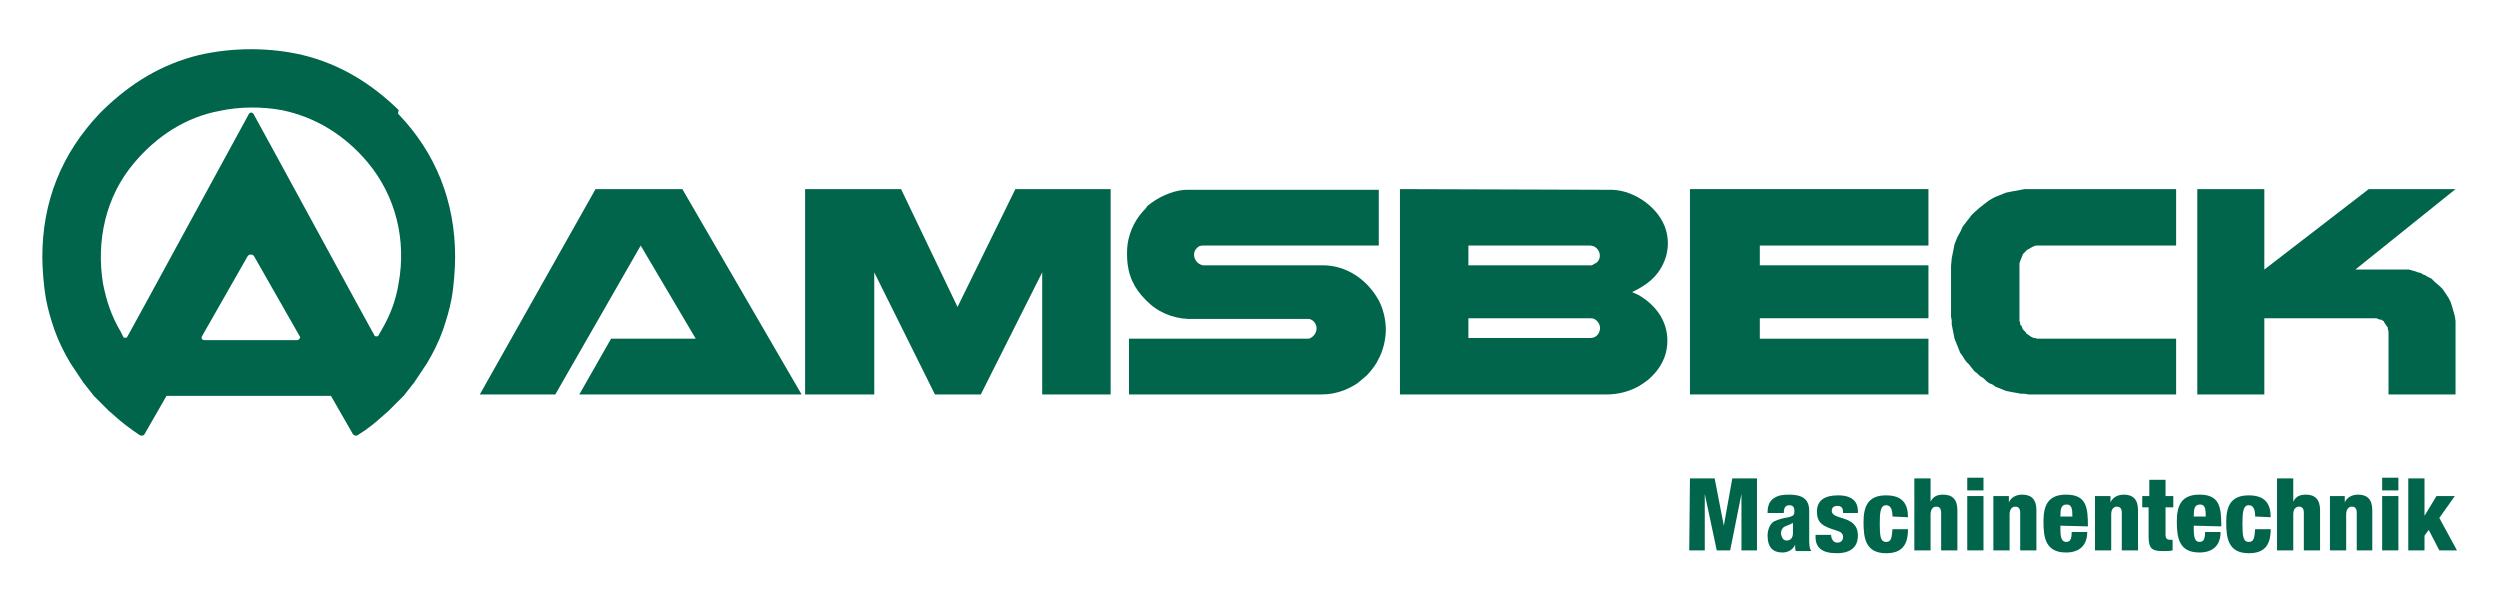 <?xml version="1.0" encoding="UTF-8"?>
<!-- Generator: Adobe Illustrator 26.0.2, SVG Export Plug-In . SVG Version: 6.00 Build 0)  -->
<svg xmlns="http://www.w3.org/2000/svg" xmlns:xlink="http://www.w3.org/1999/xlink" version="1.1" id="Ebene_1" x="0px" y="0px" viewBox="0 0 354.3 85" style="enable-background:new 0 0 354.3 85;" xml:space="preserve">
<style type="text/css">
	.st0{fill-rule:evenodd;clip-rule:evenodd;fill:#00654B;}
	.st1{fill:#00654B;}
</style>
<path class="st0" d="M162.4,29.5c-1.4,1.4-2.3,3.1-2.6,5.1c-0.1,0.7-0.1,2,0,2.8c0.3,2.4,1.4,4.1,3.2,5.7c1.7,1.5,4,2.2,6.2,2.1  h16.3c0.8,0.1,1.5,1.2,0.8,2.2c-0.2,0.3-0.5,0.5-0.8,0.6h-0.3H160v7.9h27.3c1.2,0,2.1-0.2,3.2-0.6c0.7-0.3,1.3-0.6,1.9-1l1.3-1.1  c0.5-0.5,1.3-1.5,1.6-2.2c0.7-1.2,1.1-2.9,1.1-4.3c0-1.4-0.4-3.1-1.1-4.3c-1.6-2.8-4.5-4.8-7.8-4.8h-17c-1.2-0.2-1.8-1.8-0.7-2.6  c0.2-0.2,0.6-0.2,0.8-0.2h24.8v-7.9H168c-1.9,0.1-4,1.1-5.4,2.3L162.4,29.5z"></path>
<path class="st0" d="M198.4,26.8v29.1h29.3c1.6,0,3.2-0.4,4.6-1.2c1.1-0.7,1.4-0.9,2.3-1.9c1.1-1.3,1.7-2.8,1.7-4.5  c0-2.9-1.7-5.1-4.1-6.5l-0.9-0.4c1.2-0.6,2.1-1.1,3.1-2.1c1.7-1.8,2.4-4.3,1.7-6.7c-0.9-3.1-4.4-5.6-7.6-5.7L198.4,26.8L198.4,26.8z   M208.1,37.6v-2.8h17.2c1.3,0,1.9,1.6,1,2.4l-0.7,0.4C225.6,37.6,208.1,37.6,208.1,37.6z M225.4,45.1c0.5,0,0.8,0.2,1.1,0.6  c0.6,0.8,0.1,2.2-1.1,2.2h-17.3v-2.8H225.4z"></path>
<polygon class="st0" points="249.4,37.6 249.4,34.8 273.3,34.8 273.3,26.8 239.5,26.8 239.5,55.9 273.3,55.9 273.3,48 249.4,48   249.4,45.1 273.3,45.1 273.3,37.6 "></polygon>
<polygon class="st0" points="279.8,30.1 279.4,30.5 279.1,30.9 278.7,31.4 278.4,31.8 278.1,32.2 277.9,32.7 277.4,33.6 277.2,34.1   277,34.6 276.8,35.6 276.7,36.1 276.6,36.6 276.5,37.7 276.5,44.9 276.6,45.4 276.6,46 276.7,46.5 276.8,47 276.9,47.5 277,48   277.2,48.5 277.4,49 277.6,49.5 277.8,50 278.1,50.4 278.4,50.9 278.7,51.3 279.1,51.7 279.4,52.1 279.8,52.6 280.2,52.9   280.6,53.3 281.1,53.6 281.5,54 281.9,54.3 282.4,54.5 282.8,54.8 283.3,55 283.8,55.2 284.3,55.4 284.8,55.5 285.3,55.6   285.9,55.7 286.4,55.8 286.9,55.8 287.5,55.9 308.4,55.9 308.4,48 289.1,48 288.9,48 288.7,48 288.4,47.9 288.2,47.9 288,47.8   287.8,47.7 287.4,47.4 287.2,47.3 287.1,47.1 286.9,46.9 286.7,46.7 286.6,46.5 286.5,46.2 286.3,46 286.3,45.7 286.2,45.5   286.2,45.2 286.2,37.6 286.2,37.3 286.3,37 286.5,36.5 286.7,36 287.1,35.6 287.3,35.4 287.5,35.3 288,35 288.5,34.8 288.7,34.8   289,34.8 308.4,34.8 308.4,26.8 287.5,26.8 286.9,26.8 286.4,26.9 285.3,27.1 284.3,27.3 283.8,27.5 283.3,27.7 282.8,27.9   282.4,28.1 281.9,28.4 281.5,28.7 281.1,29 280.6,29.4 "></polygon>
<polygon class="st0" points="333.8,38.2 348,26.8 335.7,26.8 320.9,38.2 320.9,26.8 311.4,26.8 311.4,55.9 320.9,55.9 320.9,45.1   336.6,45.1 336.8,45.1 337,45.2 337.3,45.3 337.5,45.3 337.6,45.4 337.8,45.5 337.9,45.7 338.1,46 338.3,46.3 338.4,46.4   338.4,46.6 338.5,47 338.5,55.9 348,55.9 348,46.6 348,46.2 348,45.8 348,45.5 347.9,44.8 347.7,44.1 347.5,43.4 347.3,42.8   347,42.2 346.6,41.6 346.2,41 345.7,40.5 345.1,40 344.8,39.7 344.6,39.5 344,39.2 343.7,39 343.4,38.9 343.1,38.7 342.7,38.6   342.1,38.4 341.4,38.2 341.1,38.2 340.7,38.2 340,38.2 "></polygon>
<polygon class="st1" points="96.7,26.8 84.4,26.8 68,55.9 78.7,55.9 90.8,34.8 98.6,48 86.6,48 82.1,55.9 113.6,55.9 "></polygon>
<polygon class="st1" points="127.7,26.8 114.1,26.8 114.1,55.9 123.9,55.9 123.9,38.6 132.5,55.9 139,55.9 147.7,38.6 147.7,55.9   157.4,55.9 157.4,26.8 143.9,26.8 135.7,43.5 "></polygon>
<g>
	<path class="st1" d="M239.5,67.8h3.5l1.3,6.7l0,0l1.2-6.7h3.5V78h-2.2v-8l0,0l-1.6,8h-1.9l-1.7-8l0,0v8h-2.2L239.5,67.8L239.5,67.8   z"></path>
	<path class="st1" d="M250.5,72.7c0-1.1,0.3-1.7,0.9-2.1s1.2-0.5,2.2-0.5c1.9,0,2.8,0.7,2.8,2.3v4c0,0.6,0,1.3,0.3,1.7h-2.2   c-0.1-0.3-0.1-0.6-0.1-0.9l0,0c-0.3,0.7-1,1.1-1.8,1.1c-1.3,0-2.1-0.7-2.1-2.4c0-0.9,0.4-1.7,0.9-2c0.6-0.3,1.4-0.5,2.1-0.6   c0.7-0.2,0.8-0.3,0.8-0.9c0-0.5-0.2-0.8-0.7-0.8c-0.6,0-0.8,0.4-0.8,1.1C252.8,72.7,250.5,72.7,250.5,72.7z M253.2,76.6   c0.5,0,0.9-0.3,0.9-1.1c0-0.6,0-1,0-1.4c-0.7,0.4-1,0.4-1.3,0.6c-0.2,0.2-0.4,0.4-0.4,0.9C252.5,76.3,252.8,76.6,253.2,76.6z"></path>
	<path class="st1" d="M259.5,75.6c0,0.3,0,0.6,0.2,0.9c0.1,0.2,0.3,0.4,0.7,0.4c0.5,0,0.8-0.3,0.8-0.8c0-0.4-0.2-0.7-0.9-0.9   c-1.9-0.6-2.8-1-2.8-2.7c0-1.6,1.1-2.3,3-2.3c2.2,0,2.8,1.1,2.8,2.2v0.3h-2.1v-0.1c0-0.7-0.3-0.9-0.8-0.9c-0.6,0-0.8,0.3-0.8,0.7   c0,1.4,3.7,0.5,3.7,3.5c0,1.6-1,2.5-3,2.5c-2.1,0-3-0.8-3-2.3v-0.3h2.2L259.5,75.6L259.5,75.6z"></path>
	<path class="st1" d="M268.2,73.2c0-1.1-0.3-1.6-0.9-1.6c-0.8,0-0.9,1-0.9,2.6c0,1.8,0.1,2.6,0.9,2.6c0.7,0,0.8-0.5,0.9-1.8h2.2   c0,2.4-1,3.4-3.1,3.4c-2.9,0-3.2-2.1-3.2-4.4c0-2.2,0.6-3.8,3.2-3.8c2.4,0,3.1,1.3,3.1,3.1L268.2,73.2L268.2,73.2z"></path>
	<path class="st1" d="M271.3,67.8h2.3v3.3l0,0c0.4-0.8,1-1,1.8-1c1.3,0,2,0.7,2,2.2V78h-2.3v-5.3c0-0.6-0.2-0.9-0.7-0.9   c-0.4,0-0.8,0.3-0.8,1.1V78h-2.3V67.8z"></path>
	<path class="st1" d="M278.8,67.7h2.3v1.8h-2.3V67.7z M278.8,70.3h2.3V78h-2.3V70.3z"></path>
	<path class="st1" d="M282.5,70.3h2.2v0.9l0,0c0.3-0.7,1-1.1,1.9-1.1c1.3,0,2,0.7,2,2.2V78h-2.3v-5.3c0-0.6-0.2-0.9-0.7-0.9   c-0.4,0-0.8,0.3-0.8,1.1V78h-2.3L282.5,70.3L282.5,70.3z"></path>
	<path class="st1" d="M292,74.5V75c0,1.2,0.2,1.8,0.8,1.8c0.6,0,0.8-0.4,0.8-1.4h2.2c0,1.9-1.1,2.9-3,2.9c-2.9,0-3.2-2.1-3.2-4.4   c0-2.2,0.6-3.8,3.2-3.8c2.9,0,3.1,1.8,3.1,4.5L292,74.5L292,74.5z M293.7,73.2c0-1.1-0.1-1.7-0.8-1.7c-0.8,0-0.9,0.6-0.9,1.7H293.7   z"></path>
	<path class="st1" d="M296.9,70.3h2.2v0.9l0,0c0.3-0.7,1-1.1,1.9-1.1c1.3,0,2,0.7,2,2.2V78h-2.3v-5.3c0-0.6-0.2-0.9-0.7-0.9   c-0.4,0-0.8,0.3-0.8,1.1V78h-2.3L296.9,70.3L296.9,70.3z"></path>
	<path class="st1" d="M304.6,71.9h-1v-1.6h1V68h2.3v2.3h1.1v1.6h-1.1v3.9c0,0.5,0.2,0.7,0.7,0.7c0.1,0,0.2,0,0.3,0V78   c-0.4,0.1-0.9,0.1-1.3,0.1c-1.6,0-2.1-0.3-2.1-2.1v-4.1H304.6z"></path>
	<path class="st1" d="M310.9,74.5V75c0,1.2,0.2,1.8,0.8,1.8c0.6,0,0.8-0.4,0.8-1.4h2.2c0,1.9-1.1,2.9-3,2.9c-2.9,0-3.2-2.1-3.2-4.4   c0-2.2,0.6-3.8,3.2-3.8c2.9,0,3.1,1.8,3.1,4.5L310.9,74.5L310.9,74.5z M312.6,73.2c0-1.1-0.1-1.7-0.8-1.7c-0.8,0-0.9,0.6-0.9,1.7   H312.6z"></path>
	<path class="st1" d="M319.6,73.2c0-1.1-0.3-1.6-0.9-1.6c-0.8,0-0.9,1-0.9,2.6c0,1.8,0.1,2.6,0.9,2.6c0.7,0,0.8-0.5,0.9-1.8h2.2   c0,2.4-1,3.4-3.1,3.4c-2.9,0-3.2-2.1-3.2-4.4c0-2.2,0.6-3.8,3.2-3.8c2.4,0,3.1,1.3,3.1,3.1L319.6,73.2L319.6,73.2z"></path>
	<path class="st1" d="M322.7,67.8h2.3v3.3l0,0c0.4-0.8,1-1,1.8-1c1.3,0,2,0.7,2,2.2V78h-2.3v-5.3c0-0.6-0.2-0.9-0.7-0.9   c-0.4,0-0.8,0.3-0.8,1.1V78h-2.3V67.8z"></path>
	<path class="st1" d="M330.1,70.3h2.2v0.9l0,0c0.3-0.7,1-1.1,1.9-1.1c1.3,0,2,0.7,2,2.2V78H334v-5.3c0-0.6-0.2-0.9-0.7-0.9   c-0.4,0-0.8,0.3-0.8,1.1V78h-2.3v-7.7H330.1z"></path>
	<path class="st1" d="M337.6,67.7h2.3v1.8h-2.3V67.7z M337.6,70.3h2.3V78h-2.3V70.3z"></path>
</g>
<g>
	<path class="st1" d="M341.3,67.8h2.3v5.3l0,0l1.7-2.8h2.6l-2.2,3.1l2.5,4.6h-2.5l-1.5-2.9l-0.6,0.8V78h-2.3V67.8z"></path>
</g>
<path class="st0" d="M56.5,15.6c-3.9-3.8-8.3-6.5-13.6-7.8c-4.7-1.1-9.9-1.1-14.7,0c-5.3,1.3-9.7,4-13.6,7.8l-0.5,0.5  C8.7,21.8,6,28.6,6,36.4c0,1.7,0.2,4.2,0.5,5.9c0.3,1.6,0.7,2.9,1.2,4.4c0.6,1.7,1.4,3.3,2.3,4.8l1.8,2.7l1.5,1.9l2.1,2.1l0.8,0.7  c1.1,1,2.3,1.9,3.5,2.7c0.2,0.2,0.7,0.2,0.8-0.1l3.1-5.4h23.3l3.1,5.4c0.2,0.3,0.6,0.3,0.8,0.1c1.3-0.8,2.4-1.7,3.5-2.7l0.8-0.7  l2.1-2.1l1.5-1.9l1.8-2.7c0.9-1.5,1.7-3.1,2.3-4.8c0.5-1.5,0.9-2.8,1.2-4.4c0.3-1.6,0.5-4.2,0.5-5.9c0-7.8-2.7-14.7-8.1-20.3  L56.5,15.6z M39.9,15.6c4.9,1,9,3.6,12.2,7.4c4,4.8,5.5,11,4.4,17.1c-0.4,2.5-1.2,4.6-2.5,6.8l-0.4,0.7c-0.1,0.1-0.4,0.1-0.5,0  c-0.1-0.1-17-31.2-17.2-31.5c-0.2-0.2-0.4-0.2-0.6,0C35,16.6,18.1,47.7,18,47.8c-0.1,0.1-0.4,0.1-0.5,0L17.1,47  c-1.3-2.2-2-4.3-2.5-6.8c-1-6.1,0.4-12.4,4.4-17.1c3.2-3.8,7.3-6.5,12.2-7.4C34,15.1,37.1,15.1,39.9,15.6 M36,36.3l6.5,11.4  c0.1,0.2-0.1,0.4-0.3,0.5H28.9c-0.2,0-0.4-0.2-0.3-0.5l6.5-11.4C35.3,36,35.8,36,36,36.3"></path>
</svg>
